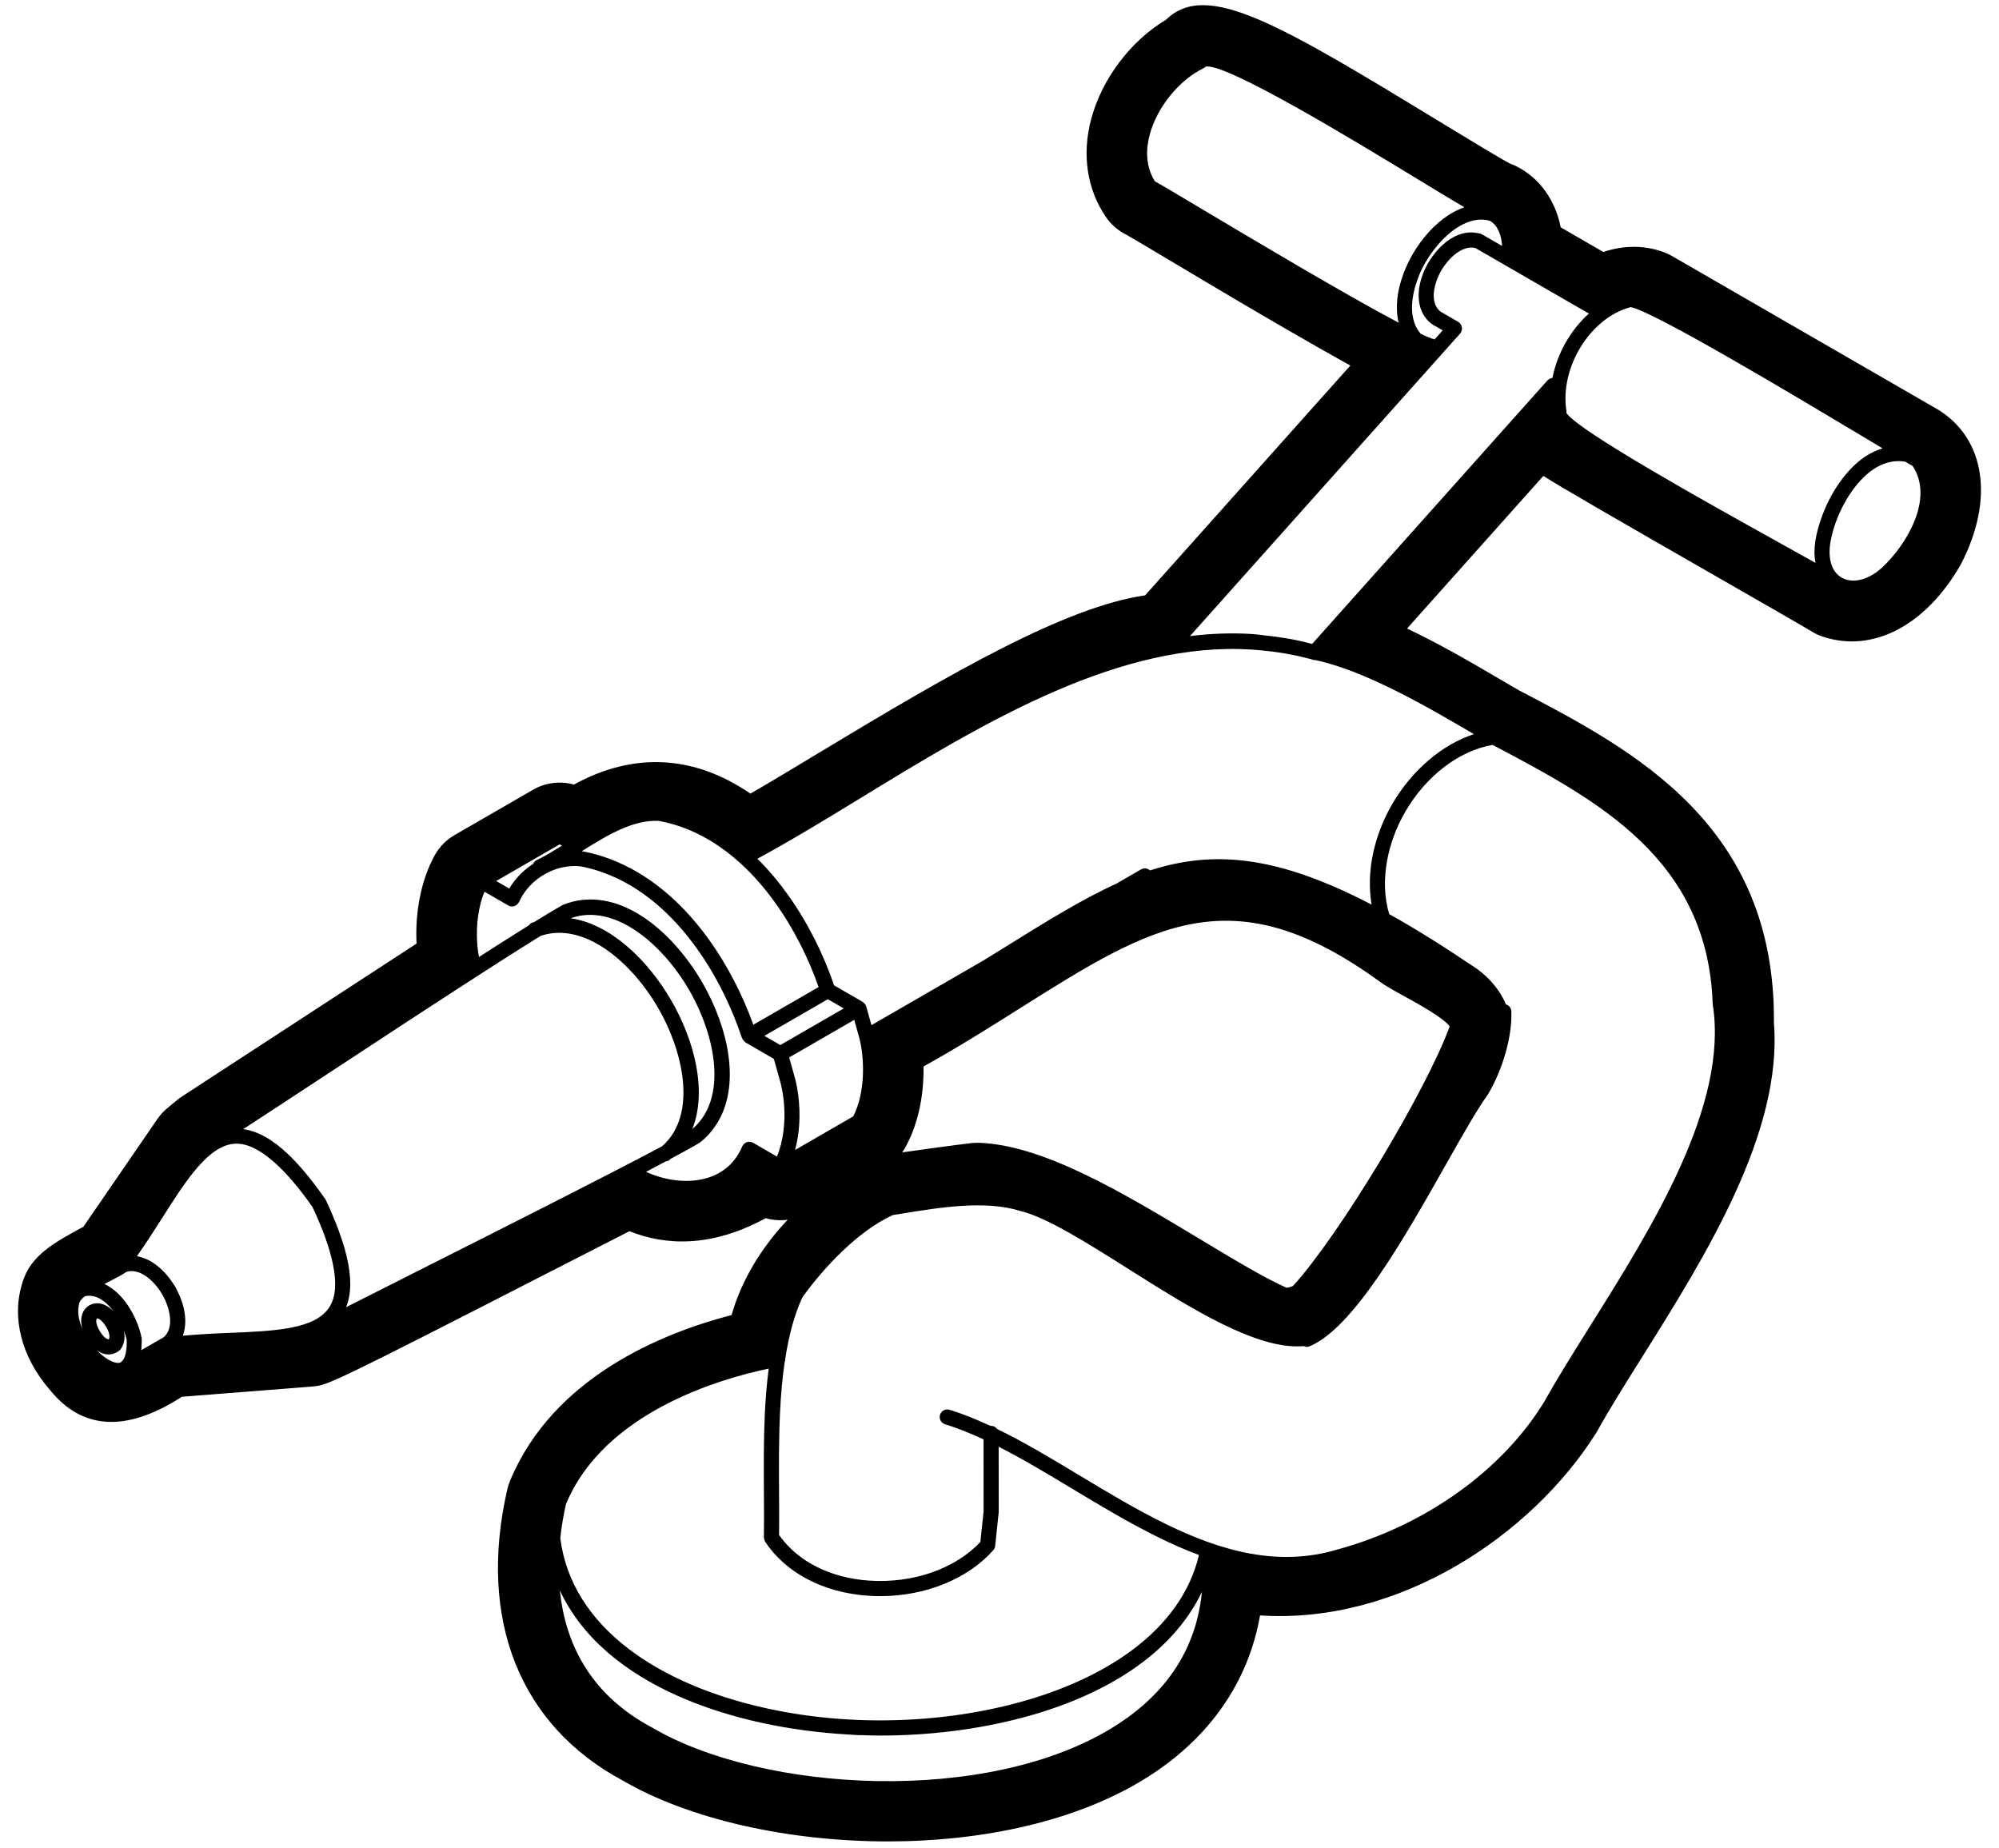 <svg xmlns="http://www.w3.org/2000/svg" viewBox="0 0 132 122"><path class="st0" d="M128.03,27.082c-0.037-0.023-0.075-0.046-0.112-0.068l-17.494-10.1c-0.129-0.075-0.264-0.141-0.401-0.198
		c-1.288-0.538-2.753-0.549-4.15-0.079l-2.815-1.626c-0.355-1.775-1.362-3.219-2.873-4.005c-0.148-0.077-0.301-0.143-0.458-0.198
		c-0.595-0.301-2.48-1.448-4.152-2.466C84.446,1.568,79.699-1.321,77,1.299c-2.332,1.396-4.231,3.89-4.945,6.56
		c-0.625,2.338-0.28,4.636,0.971,6.47c0.346,0.506,0.817,0.911,1.365,1.177c0.337,0.186,1.665,0.978,2.951,1.745
		c2.576,1.537,6.469,3.858,9.72,5.702c0.77,0.437,1.468,0.831,2.104,1.184L75.616,39.31c-5.237,0.758-12.629,5.014-21.567,10.413
		c-1.685,1.018-3.226,1.948-4.497,2.678c-3.738-2.558-7.712-2.759-11.655-0.597c-0.895-0.25-1.866-0.137-2.692,0.339l-5.19,2.997
		c-0.556,0.321-1.014,0.79-1.321,1.353c-0.883,1.616-1.293,3.723-1.188,5.812L11.999,72.411c-0.112,0.073-0.221,0.153-0.324,0.239
		l-0.631,0.524c-0.249,0.206-0.467,0.446-0.65,0.712L5.507,81c-0.033,0.018-0.067,0.036-0.101,0.055
		c-1.816,0.988-3.396,1.849-3.913,3.601c-0.756,2.309-0.087,4.952,1.808,7.123c2.107,2.615,4.986,2.798,8.559,0.543
		c0.05-0.032,0.1-0.063,0.15-0.095l8.583-0.673c0.044-0.003,0.088-0.008,0.131-0.013c0.93-0.108,1.098-0.128,15.912-7.726
		c1.823-0.935,3.686-1.89,4.927-2.521c2.294,0.92,5.334,1.138,8.997-0.86c0.473,0.136,0.967,0.17,1.452,0.103
		c-1.675,1.778-3.032,3.921-3.702,6.293c-4.63,1.204-11.803,4.125-14.635,10.958c-0.075,0.181-0.135,0.368-0.178,0.559
		c-1.964,8.582,0.823,15.586,7.647,19.231c4.346,2.531,10.864,4.009,17.481,4.008c6.183,0,12.451-1.291,17.108-4.218
		c4.136-2.599,6.699-6.31,7.472-10.703c9.145,0.599,17.92-5.265,22.194-12.05c0.036-0.057,0.07-0.114,0.102-0.172
		c0.769-1.392,1.813-3.055,2.918-4.815c4.146-6.606,9.298-14.814,8.719-22.079c0.118-13.085-9.256-18.012-16.826-21.962
		c-0.4-0.23-0.831-0.482-1.285-0.749c-1.867-1.094-3.976-2.329-6.115-3.336l9-10.078c1.153,0.735,4.041,2.405,12.266,7.124
		c2.457,1.409,4.995,2.865,5.389,3.105c0.249,0.161,0.518,0.291,0.8,0.384c3.28,1.089,6.75-0.703,9.058-4.675
		c0.03-0.053,0.059-0.105,0.087-0.16C131.679,32.981,131.097,29.008,128.03,27.082z M119.881,37.168
		c-0.682-0.385-1.589-0.891-2.792-1.56c-4.201-2.334-12.855-7.144-13.655-8.34c0.006-0.046,0.006-0.094-0.001-0.141
		c-0.442-2.858,1.563-6.118,4.208-6.838c0.009-0.003,0.019-0.005,0.028-0.009c1.371,0.184,11.094,6.003,15.275,8.505
		c0.532,0.318,0.984,0.589,1.37,0.819c-0.394,0.117-0.778,0.298-1.149,0.543c-0.544,0.36-1.02,0.84-1.44,1.374
		c-0.596,0.758-1.062,1.632-1.385,2.492c-0.22,0.585-0.381,1.162-0.464,1.681C119.792,36.225,119.796,36.722,119.881,37.168z
		 M49.725,75.451c-0.009-0.005-0.02-0.005-0.029-0.01c-0.01-0.005-0.016-0.014-0.026-0.018c-0.022-0.009-0.045-0.008-0.068-0.014
		c-0.032-0.009-0.065-0.018-0.097-0.02c-0.031-0.002-0.062,0.002-0.092,0.006c-0.033,0.004-0.065,0.008-0.096,0.019
		c-0.029,0.01-0.055,0.025-0.081,0.04c-0.029,0.016-0.058,0.032-0.083,0.054c-0.025,0.021-0.045,0.047-0.065,0.074
		c-0.014,0.018-0.034,0.031-0.046,0.052c-0.005,0.009-0.005,0.02-0.01,0.029c-0.005,0.01-0.014,0.016-0.018,0.026
		c-0.445,1.051-1.218,1.753-2.297,2.085c-1.213,0.375-2.73,0.209-4.059-0.4c0.478-0.25,0.912-0.479,1.317-0.693
		c0.073-0.015,0.149-0.024,0.211-0.073c0.038-0.03,0.068-0.064,0.104-0.095c0.864-0.461,1.526-0.827,1.896-1.054
		c0.012-0.007,0.018-0.019,0.029-0.027c0.006-0.004,0.014-0.002,0.02-0.007c0.442-0.348,0.792-0.753,1.076-1.193
		c1.62-2.506,0.821-6.314-0.931-9.348c-2.06-3.566-5.701-6.539-9.199-5.142c-0.011,0.005-0.019,0.014-0.03,0.02
		c-0.011,0.005-0.022,0.005-0.033,0.011c-0.486,0.278-1.115,0.657-1.841,1.106c-0.048,0.018-0.097,0.028-0.145,0.047
		c-0.091,0.036-0.157,0.101-0.21,0.174c-0.136,0.084-0.276,0.172-0.418,0.261c-0.862,0.54-1.833,1.157-2.877,1.829
		c-0.272-1.474-0.131-3.103,0.364-4.311l1.576,0.91c0.007,0.004,0.015,0.002,0.021,0.006c0.01,0.005,0.016,0.014,0.025,0.018
		c0.065,0.029,0.132,0.042,0.199,0.042c0.001,0,0.002,0,0.003,0c0.006,0,0.011-0.004,0.018-0.004
		c0.07-0.002,0.138-0.022,0.201-0.053c0.02-0.01,0.038-0.023,0.056-0.035c0.049-0.033,0.092-0.076,0.128-0.126
		c0.009-0.013,0.023-0.018,0.031-0.031c0.005-0.008,0.004-0.017,0.008-0.024c0.004-0.008,0.012-0.014,0.016-0.022
		c0.685-1.541,2.41-2.529,4.039-2.359c0.941,0.172,1.826,0.488,2.659,0.905c3.973,1.989,6.701,6.449,8.028,10.448
		c0.005,0.015,0.02,0.021,0.026,0.036c0.028,0.064,0.07,0.115,0.119,0.161c0.021,0.02,0.036,0.044,0.061,0.061
		c0.008,0.005,0.011,0.014,0.019,0.019l1.875,1.083l0.46,1.651c0.106,0.433,0.175,0.878,0.212,1.325
		c0.103,1.245-0.061,2.489-0.467,3.477L49.725,75.451z M8.038,89.897c-0.028,0.016-0.045,0.041-0.069,0.061
		c-0.253,0.115-0.731-0.069-1.226-0.476c-0.123-0.101-0.243-0.214-0.361-0.335c0.133,0.098,0.274,0.181,0.428,0.23
		c0.118,0.038,0.237,0.057,0.354,0.057c0.251,0,0.495-0.085,0.71-0.252c0.043-0.034,0.081-0.074,0.111-0.119
		c0.257-0.388,0.284-0.822,0.186-1.237c0.087,0.229,0.156,0.452,0.195,0.651c0.021,0.727-0.104,1.234-0.327,1.419L8.038,89.897z
		 M5.9,86.191c-0.487,0.281-0.656,0.892-0.456,1.553c-0.242-0.556-0.354-1.136-0.223-1.643c0.01-0.153,0.158-0.33,0.379-0.512
		c0.351-0.079,0.695-0.016,1.042,0.189c0.328,0.193,0.627,0.496,0.882,0.845C7.037,86.073,6.4,85.903,5.9,86.191z M7.193,88.43
		c-0.028,0.008-0.052,0.003-0.078-0.005c-0.263-0.084-0.599-0.567-0.707-0.926c-0.095-0.284-0.034-0.426-0.009-0.44
		c0.004-0.002,0.011-0.004,0.021-0.004c0.053,0,0.188,0.043,0.354,0.231c0,0,0,0,0.001,0.001C7.028,87.571,7.325,88.088,7.193,88.43
		z M7.15,84.917c-0.084-0.05-0.169-0.094-0.255-0.133c0.153-0.082,0.297-0.156,0.422-0.221c0.417-0.215,0.777-0.404,1.03-0.584
		c0.879-0.271,1.837,0.578,2.369,1.499c0.535,0.928,0.79,2.196,0.102,2.814l-0.132,0.076c0,0,0,0-0.001,0l-1.357,0.783
		c0.024-0.24,0.039-0.493,0.029-0.783C9.134,87.201,8.348,85.623,7.15,84.917z M11.709,85.228c-0.043-0.083-0.081-0.17-0.127-0.251
		c-0.046-0.08-0.102-0.156-0.153-0.235c-0.579-0.89-1.438-1.642-2.389-1.793c0.558-0.802,1.094-1.619,1.605-2.426
		c1.618-2.557,3.146-4.972,4.938-5.009c0.757-0.014,1.618,0.416,2.565,1.262c0.774,0.691,1.604,1.656,2.489,2.926
		c0.683,1.46,1.121,2.69,1.338,3.722c0.261,1.236,0.201,2.184-0.199,2.843c-0.92,1.512-3.615,1.62-6.735,1.745
		c-0.976,0.039-1.974,0.096-2.972,0.182C12.412,87.294,12.19,86.174,11.709,85.228z M22.892,82.964
		c-0.256-1.074-0.713-2.314-1.392-3.76c-0.877-1.264-1.698-2.253-2.481-2.998c-1.041-0.989-2.015-1.525-2.961-1.65
		c1.521-0.988,3.471-2.269,5.63-3.688c3.177-2.087,6.771-4.447,9.843-6.427c0.036-0.023,0.072-0.047,0.108-0.07
		c1.051-0.677,2.035-1.306,2.92-1.863c0.403-0.254,0.787-0.494,1.144-0.715c2.877-0.973,6.019,1.754,7.763,4.773
		c1.537,2.66,2.333,6.148,0.949,8.313c-0.19,0.298-0.424,0.568-0.701,0.811c-3.527,1.88-10.466,5.378-15.834,8.084
		c-1.958,0.987-3.706,1.868-5.027,2.539C23.203,85.445,23.222,84.348,22.892,82.964z M48.735,56.859
		c0.067,0.06,0.135,0.119,0.201,0.18c0.807,0.739,1.536,1.582,2.19,2.482c1.279,1.761,2.26,3.747,2.929,5.653l-4.31,2.488
		c-1.381-3.83-3.973-7.938-7.692-10.097c-1.103-0.64-2.298-1.118-3.597-1.355c-0.013-0.001-0.026,0-0.04,0
		c0.005-0.004,0.008-0.01,0.013-0.015c1.675-1.053,3.39-2.085,5.075-1.992C45.491,54.566,47.237,55.54,48.735,56.859z
		 M91.202,64.883c0.071,0.052,0.144,0.101,0.219,0.147c0.435,0.27,0.938,0.549,1.472,0.842c0.804,0.442,2.426,1.333,2.834,1.904
		c-1.6,4.343-7.293,13.785-10.343,17.131c-0.128,0.067-0.308,0.113-0.434,0.12c-1.436-0.634-3.512-1.884-5.702-3.203
		c-5.078-3.057-10.328-6.217-14.591-6.366c-0.041-0.001-0.081-0.002-0.122-0.002c-0.137,0-0.273,0.008-0.41,0.024
		c-1.076,0.127-3.025,0.39-4.55,0.611c0.074-0.105,0.142-0.214,0.205-0.327c0.919-1.663,1.229-3.608,1.204-5.347
		c2.252-1.247,4.319-2.55,6.333-3.821C76.1,61.061,81.4,57.719,91.202,64.883z M51.527,69.003l-1.053-0.607l4.19-2.419l0.059,0.034
		l0.993,0.573l-1.887,1.089L51.527,69.003z M35.438,56.792c-0.109,0.053-0.185,0.143-0.232,0.246
		c-0.641,0.418-1.187,0.972-1.579,1.631l-0.862-0.498l4.19-2.418l0.152,0.087C36.532,56.197,35.973,56.535,35.438,56.792z
		 M45.716,74.548c0.983-2.464,0.176-5.781-1.386-8.483c-1.56-2.699-4.027-5.053-6.648-5.434c2.89-1.037,6.073,1.709,7.832,4.754
		C47.273,68.43,48.062,72.562,45.716,74.548z M52.713,72.344c-0.045-0.349-0.102-0.696-0.186-1.035l-0.415-1.489l1.658-0.957
		l2.638-1.523l0.342,1.227c0.36,1.42,0.378,3.611-0.407,5.145l-3.841,2.218C52.798,74.834,52.872,73.574,52.713,72.344z
		 M50.497,93.502c-0.074,1.731-0.064,3.48-0.053,5.148c0.007,1.006,0.013,1.97-0.001,2.866c0,0.017,0.008,0.031,0.009,0.048
		c0.003,0.034,0.009,0.067,0.018,0.099c0.01,0.032,0.022,0.063,0.038,0.093c0.008,0.015,0.009,0.031,0.018,0.045
		c1.368,2.059,3.841,3.357,6.785,3.562c0.272,0.019,0.543,0.028,0.813,0.028c2.969,0,5.776-1.127,7.467-3.036
		c0.069-0.078,0.112-0.175,0.123-0.279l0.232-2.208c0.001-0.009-0.003-0.017-0.002-0.026c0-0.009,0.005-0.017,0.005-0.027
		l-0.003-4.289c1.58,0.803,3.188,1.767,4.851,2.768c1.898,1.143,3.818,2.296,5.773,3.253c0.86,0.421,1.727,0.802,2.602,1.127
		c-0.596,2.504-2.152,4.572-4.323,6.213c-4.47,3.378-11.527,4.942-18.174,4.68c-5.592-0.22-11.368-1.77-15.224-4.741
		c-2.41-1.857-4.071-4.268-4.454-7.267c0.09-0.819,0.224-1.58,0.374-2.24c2.517-6.075,10.184-8.282,13.388-8.952
		C50.628,91.392,50.542,92.441,50.497,93.502z M55.929,114.522c0.099,0.006,0.199,0.014,0.298,0.019
		c0.135,0.007,0.274,0.02,0.408,0.025c0.103,0.004,0.208,0.003,0.312,0.006c0.4,0.013,0.801,0.024,1.204,0.024
		c3.135,0,6.361-0.385,9.357-1.179c5.3-1.404,9.851-4.111,11.858-8.308c-0.362,3.697-2.275,6.683-5.761,8.874
		c-8.354,5.25-23.255,4.369-30.522,0.097c-4.274-2.259-5.78-5.783-6.114-9.069C39.91,111.336,48.461,114.087,55.929,114.522z
		 M76.988,100.632c-1.917-0.937-3.807-2.07-5.675-3.195c-1.874-1.128-3.683-2.217-5.474-3.085c-0.091-0.122-0.23-0.206-0.393-0.206
		c0,0,0,0,0,0c-0.012,0-0.023,0.006-0.035,0.007c-0.905-0.421-1.808-0.79-2.712-1.067c-0.265-0.082-0.543,0.067-0.625,0.331
		c-0.081,0.264,0.067,0.543,0.332,0.625c0.841,0.258,1.688,0.603,2.541,0.999l0.003,4.751l-0.009,0.084l-0.204,1.933
		c-1.658,1.78-4.457,2.757-7.356,2.556c-2.525-0.175-4.638-1.235-5.861-2.909c-0.024-0.033-0.052-0.064-0.076-0.099
		c0.011-0.854,0.006-1.763,0-2.714c-0.012-1.743-0.021-3.575,0.063-5.369c0.054-1.146,0.15-2.271,0.309-3.35
		c0.027-0.065,0.039-0.134,0.036-0.207c0.231-1.478,0.579-2.863,1.129-4.051c1.397-1.956,3.694-4.402,5.975-5.437l0.603-0.098
		c2.452-0.399,5.501-0.896,7.782-0.181c1.741,0.411,4.359,2.063,7.131,3.812c4.211,2.657,8.552,5.393,11.627,5.121
		c0.057,0.022,0.113,0.053,0.176,0.053c0.063,0,0.127-0.012,0.188-0.037c2.892-1.178,6.292-7.191,9.023-12.022
		c1.102-1.947,2.052-3.629,2.762-4.604c1.002-1.693,1.611-3.853,1.55-5.5c-0.008-0.22-0.158-0.396-0.357-0.455
		c-0.464-1.113-1.374-2.04-2.265-2.581c0,0,0,0-0.001-0.001c-0.003-0.002-0.006-0.004-0.01-0.006
		c-0.018-0.011-0.036-0.027-0.054-0.038c-0.002-0.001-0.004-0.001-0.006-0.002c-1.949-1.313-3.729-2.418-5.371-3.332
		c-0.326-1.087-0.368-2.298-0.14-3.534c0.201-1.092,0.601-2.2,1.214-3.251c0.663-1.137,1.503-2.095,2.438-2.836
		c1.019-0.808,2.152-1.35,3.311-1.553c7.017,3.696,14.219,7.558,14.537,17.119c1.062,6.652-4.004,14.729-8.074,21.219
		c-1.119,1.784-2.176,3.469-3.011,4.97c-2.759,4.559-7.863,8.225-13.667,9.811C84.43,103.487,80.659,102.426,76.988,100.632z
		 M94.331,50.202c-0.912,0.782-1.73,1.744-2.385,2.867c-0.614,1.053-1.036,2.162-1.274,3.267c-0.25,1.161-0.282,2.312-0.102,3.393
		c-6.243-3.257-10.46-3.607-14.63-2.255c-0.157-0.146-0.392-0.186-0.586-0.073l-1.638,0.946c-2.266,1.032-4.618,2.49-7.367,4.199
		c-0.438,0.273-0.891,0.553-1.35,0.837l-7.455,4.307l-0.345-1.239c-0.006-0.021-0.02-0.037-0.029-0.057
		c-0.008-0.02-0.009-0.04-0.02-0.059c-0.006-0.01-0.016-0.016-0.022-0.025c-0.02-0.029-0.043-0.052-0.067-0.076
		c-0.022-0.022-0.044-0.044-0.07-0.062c-0.009-0.006-0.014-0.015-0.023-0.02l-1.372-0.792l-0.518-0.299
		c-0.686-2.013-1.716-4.125-3.071-6.011c-0.602-0.838-1.266-1.63-1.996-2.348c2.158-1.167,4.413-2.538,6.794-3.994
		c7.783-4.76,16.449-10.04,25.03-9.854c0.493,0.011,0.986,0.042,1.478,0.089c1.009,0.099,2.016,0.255,3.02,0.525
		c0.081,0.013,0.17,0.041,0.252,0.056c0.071,0.036,0.145,0.06,0.222,0.06c0.008,0,0.016-0.004,0.024-0.005
		c3.294,0.689,7.416,3.085,10.494,4.893C96.265,48.824,95.249,49.415,94.331,50.202z M93.493,11.757
		c1.425,0.867,2.449,1.487,3.205,1.931c-0.963,0.325-1.872,1.039-2.612,1.937c-0.413,0.501-0.774,1.059-1.063,1.637
		c-0.136,0.273-0.248,0.544-0.349,0.812c-0.445,1.183-0.544,2.298-0.317,3.234c-3.55-1.875-9.81-5.609-12.963-7.489
		c-1.998-1.191-2.806-1.671-3.133-1.847c-0.674-1.072-0.563-2.259-0.343-3.078c0.483-1.808,1.941-3.609,3.544-4.382
		c0.057-0.027,0.107-0.065,0.15-0.111C80.929,4.124,89.408,9.271,93.493,11.757z M93.568,18.557c0.103-0.294,0.217-0.583,0.35-0.849
		c0.276-0.553,0.639-1.084,1.047-1.559c0.984-1.143,2.259-1.91,3.423-1.567c0.534,0.31,0.757,0.972,0.8,1.658l-1.34-0.773
		c-0.018-0.011-0.039-0.011-0.058-0.02c-0.019-0.008-0.034-0.022-0.055-0.028c-0.018-0.005-0.035-0.003-0.053-0.008
		c-0.014-0.004-0.028-0.003-0.042-0.006c-0.909-0.216-1.785,0.19-2.478,0.86c-0.41,0.396-0.758,0.88-1.007,1.378
		c-0.174,0.347-0.294,0.691-0.374,1.025c-0.269,1.129-0.011,2.138,0.755,2.719c0.006,0.005,0.015,0.002,0.021,0.007
		c0.012,0.008,0.019,0.021,0.031,0.028l0.677,0.391l-0.531,0.595c-0.195-0.047-0.504-0.171-0.916-0.364
		C93.043,21.164,93.139,19.785,93.568,18.557z M96.42,22.02c0.015-0.017,0.021-0.038,0.033-0.056
		c0.008-0.011,0.021-0.016,0.027-0.027c0.008-0.014,0.009-0.03,0.015-0.045c0.014-0.031,0.025-0.063,0.032-0.096
		c0.007-0.031,0.011-0.061,0.012-0.092c0.001-0.032-0.001-0.063-0.006-0.094c-0.005-0.031-0.013-0.062-0.023-0.092
		c-0.011-0.029-0.025-0.057-0.041-0.083c-0.017-0.028-0.037-0.055-0.06-0.081c-0.011-0.012-0.016-0.027-0.029-0.039
		c-0.013-0.012-0.03-0.016-0.044-0.026s-0.023-0.025-0.039-0.034L95.13,20.58c-0.427-0.332-0.513-0.879-0.425-1.439
		c0.057-0.363,0.185-0.732,0.344-1.05c0.247-0.494,0.616-0.969,1.03-1.3c0.427-0.341,0.9-0.525,1.344-0.415l1.987,1.147
		c0.001,0.001,0.002,0.001,0.003,0.002l5.507,3.179c-1.209,1.083-2.085,2.617-2.407,4.247c-0.01,0.001-0.02,0.006-0.031,0.008
		c-0.032,0.005-0.062,0.012-0.092,0.023c-0.029,0.011-0.056,0.024-0.083,0.041c-0.029,0.017-0.056,0.038-0.081,0.061
		c-0.012,0.011-0.027,0.016-0.039,0.029l-15.54,17.402c-0.034-0.006-0.07-0.018-0.104-0.023c-1.014-0.273-2.03-0.434-3.046-0.54
		c-0.259-0.027-0.518-0.069-0.778-0.086c-1.382-0.09-2.763-0.036-4.142,0.135L96.42,22.02z M120.862,35.849
		c0.067-0.419,0.186-0.873,0.35-1.334c0.31-0.871,0.786-1.762,1.384-2.491c0.337-0.41,0.71-0.772,1.119-1.043
		c0.539-0.356,1.094-0.535,1.659-0.535c0.139,0,0.278,0.011,0.417,0.032c0.231,0.135,0.39,0.224,0.499,0.281
		c1.458,2.162-0.42,5.232-1.977,6.683c-0.875,0.828-1.917,1.111-2.656,0.723C120.979,37.809,120.689,36.964,120.862,35.849z"/></svg>